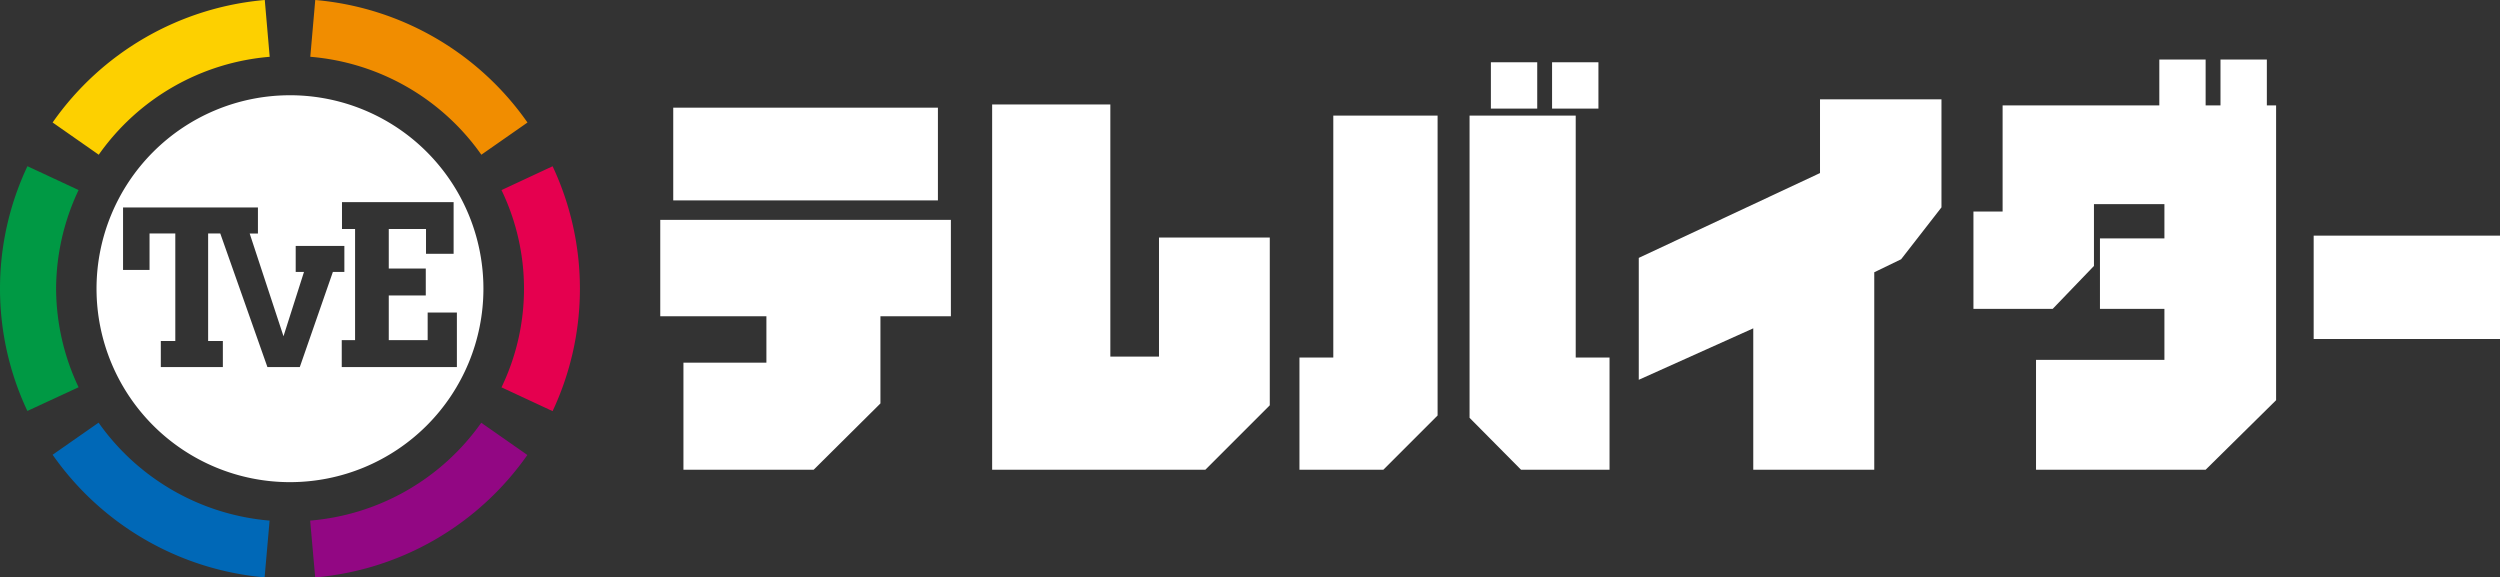 <svg id="レイヤー_1" data-name="レイヤー 1" xmlns="http://www.w3.org/2000/svg" width="237.494" height="54.852" viewBox="0 0 237.494 54.852"><rect x="0" y="0" width="237.494" height="54.852" fill="#333333" stroke="none"/><defs><style>.cls-1{fill:#fff;}.cls-2{fill:#e5004f;}.cls-3{fill:#fdd000;}.cls-4{fill:#f18d00;}.cls-5{fill:#920783;}.cls-6{fill:#0068b7;}.cls-7{fill:#094;}</style></defs><title>logo_j</title><path class="cls-1" d="M392.223,300.852H385.53V309.131l-6.341,6.297H366.816V305.256h7.882V300.852H364.614v-9.158h27.609Zm-1.232-11.008H365.847v-8.808h25.144Z" transform="translate(-301.891 -270.806)"/><polygon class="cls-1" points="120.626 38.502 114.506 44.622 94.251 44.622 94.251 9.923 105.48 9.923 105.48 33.877 110.102 33.877 110.102 22.562 120.626 22.562 120.626 38.502"/><path class="cls-1" d="M428.551,281.786h9.908v28.49l-5.152,5.152h-7.971V304.772h3.215Zm26.242,22.986v10.656h-8.408l-4.889-4.931V281.786H451.58v22.986Zm-6.869-28.051h-4.402v4.404h4.402Zm5.814,0h-4.404v4.404h4.404Z" transform="translate(-301.891 -270.806)"/><polygon class="cls-1" points="184.435 9.439 184.435 19.7 180.601 24.63 178.05 25.864 178.05 44.623 166.556 44.623 166.556 31.191 155.679 36.08 155.679 24.499 172.896 16.44 172.896 9.439 184.435 9.439"/><polygon class="cls-1" points="205.13 5.653 209.53 5.653 209.53 10.012 210.941 10.012 210.941 5.653 215.345 5.653 215.345 10.012 216.224 10.012 216.224 38.018 209.53 44.623 193.417 44.623 193.417 34.185 205.614 34.185 205.614 29.342 199.491 29.342 199.491 22.649 205.614 22.649 205.614 19.391 198.921 19.391 198.921 25.265 195.001 29.342 187.472 29.342 187.472 20.094 190.243 20.094 190.243 10.012 205.13 10.012 205.13 5.653"/><rect class="cls-1" x="219.793" y="22.385" width="17.701" height="9.819"/><path class="cls-2" d="M354.386,286.6l-4.854,2.264a21.597,21.597,0,0,1,0,18.738l4.854,2.261a27.365,27.365,0,0,0,0-23.263" transform="translate(-301.891 -270.806)"/><path class="cls-3" d="M306.89,282.442l4.381,3.062a22.079,22.079,0,0,1,16.24-9.302l-.467-5.396a27.499,27.499,0,0,0-20.154,11.636" transform="translate(-301.891 -270.806)"/><path class="cls-4" d="M347.618,285.503l4.382-3.058a27.493,27.493,0,0,0-20.161-11.639l-.471,5.395a22.088,22.088,0,0,1,16.25,9.302" transform="translate(-301.891 -270.806)"/><path class="cls-5" d="M331.356,320.262l.478,5.396a27.513,27.513,0,0,0,20.155-11.63l-4.381-3.061a22.137,22.137,0,0,1-16.252,9.295" transform="translate(-301.891 -270.806)"/><path class="cls-6" d="M311.256,310.958l-4.366,3.048a27.512,27.512,0,0,0,20.138,11.647l.474-5.391a22.159,22.159,0,0,1-16.246-9.304" transform="translate(-301.891 -270.806)"/><path class="cls-7" d="M307.221,298.231a22.045,22.045,0,0,1,2.135-9.371l-4.858-2.264a27.251,27.251,0,0,0-.006,23.25l4.864-2.253a21.984,21.984,0,0,1-2.135-9.362" transform="translate(-301.891 -270.806)"/><path class="cls-1" d="M329.433,279.855a18.377,18.377,0,1,0,18.382,18.378A18.376,18.376,0,0,0,329.433,279.855Zm.938,25.82h-3.077l-4.476-12.687-1.155-.002v10.215h1.399v2.474h-5.894v-2.474h1.376v-10.215h-2.447v3.463h-2.517v-5.935l12.811-.001v.001h.003v2.476h-.784l3.212,9.759,1.947-6.109h-.787v-2.47h4.623v2.47h-1.092Zm3.985-0v-2.557h1.266v-10.555h-1.243V290.007h10.604v4.911h-2.622v-2.356h-3.538v3.757h3.516v2.554h-3.516v4.244h3.695v-2.621h2.776v5.178Z" transform="translate(-301.891 -270.806)"/></svg>